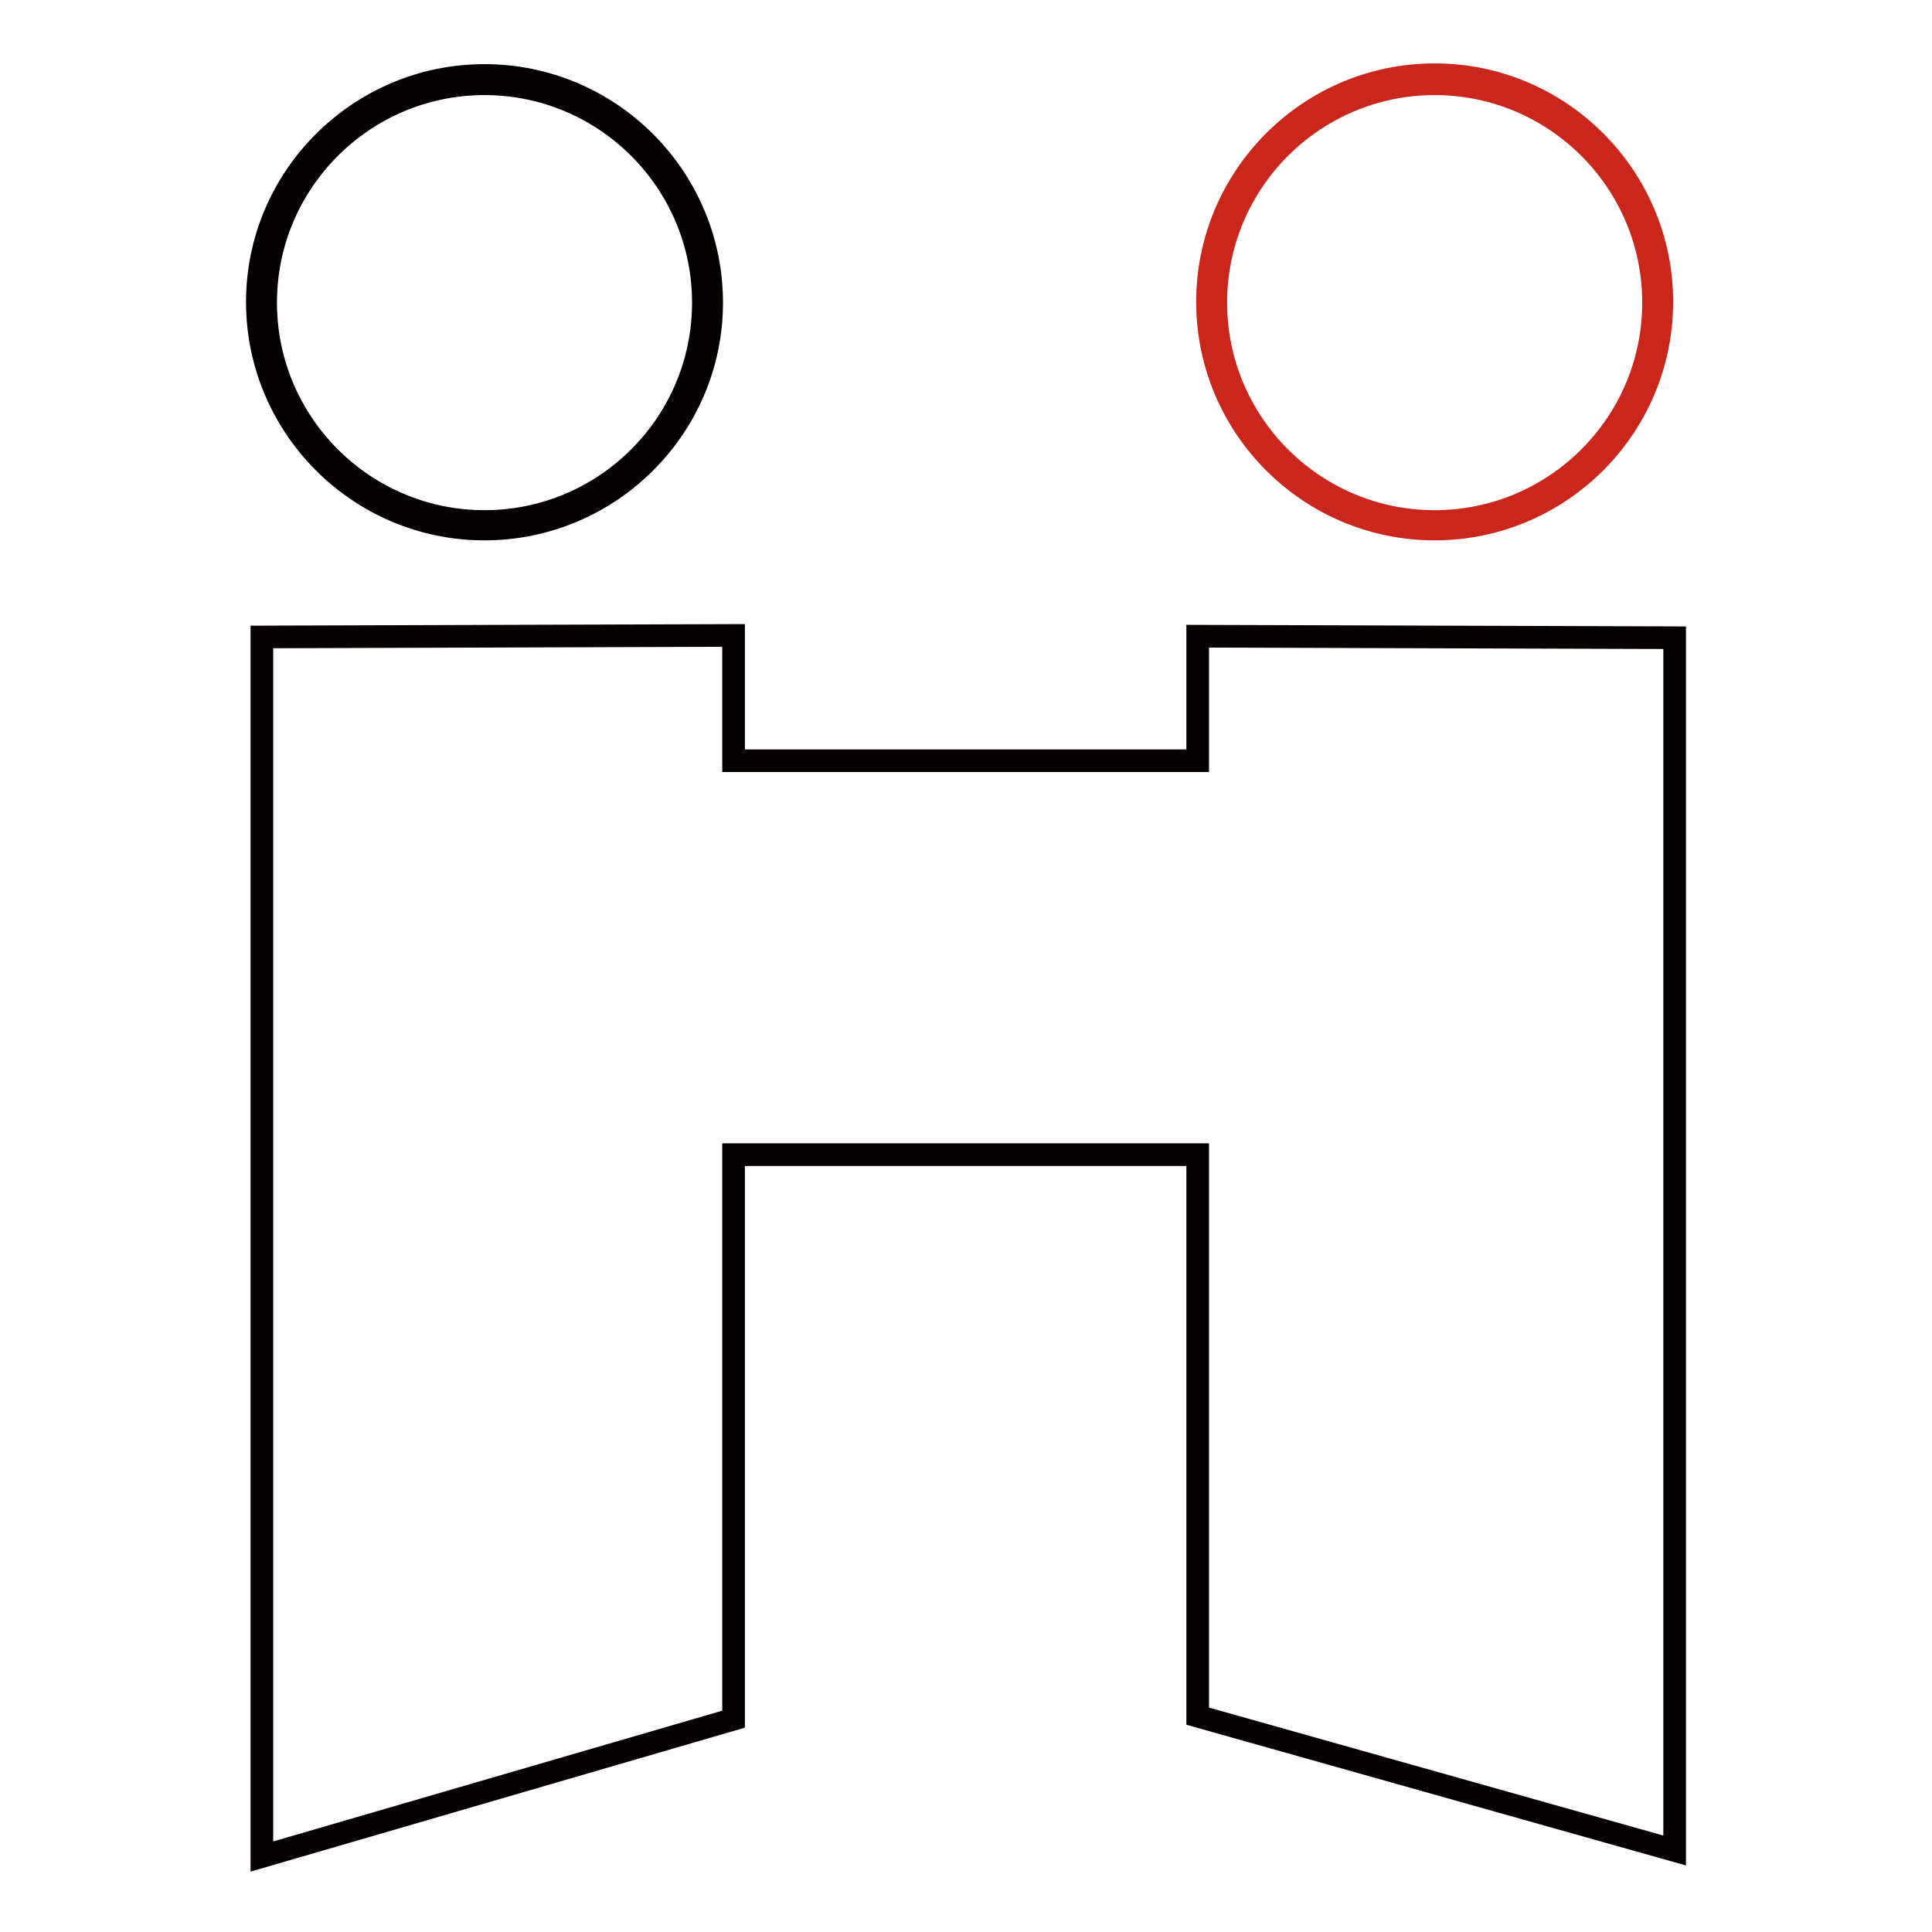 <?xml version="1.0" encoding="utf-8"?>
<!-- Svg Vector Icons : http://www.onlinewebfonts.com/icon -->
<!DOCTYPE svg PUBLIC "-//W3C//DTD SVG 1.1//EN" "http://www.w3.org/Graphics/SVG/1.1/DTD/svg11.dtd">
<svg version="1.1" xmlns="http://www.w3.org/2000/svg" xmlns:xlink="http://www.w3.org/1999/xlink" x="0px" y="0px" viewBox="0 0 256 256" enable-background="new 0 0 256 256" xml:space="preserve">
<g> <path stroke-width="3" fill-opacity="0" stroke="#040000"  d="M64.2,70.1c-16.6,0-30.1-13.5-30.1-30.1C34.1,23.5,47.6,10,64.2,10c16.6,0,30.1,13.5,30.1,30.1 C94.3,56.6,80.8,70.1,64.2,70.1z M64.2,11.1c-16,0-29,13-29,29s13,29,29,29c16,0,29-13,29-29S80.2,11.1,64.2,11.1z"/> <path stroke-width="3" fill-opacity="0" stroke="#cb261c"  d="M160.6,40.1c0,16.3,13.2,29.5,29.5,29.5c16.3,0,29.5-13.2,29.5-29.5c0,0,0,0,0,0 c0-16.3-13.2-29.5-29.5-29.5C173.8,10.5,160.6,23.7,160.6,40.1C160.6,40,160.6,40,160.6,40.1z"/> <path stroke-width="3" fill-opacity="0" stroke="#cb261c"  d="M190.1,70.1c-16.6,0-30.1-13.5-30.1-30.1c0-16.6,13.5-30.1,30.1-30.1c16.6,0,30.1,13.5,30.1,30.1 C220.2,56.6,206.7,70.1,190.1,70.1z M190.1,11.1c-16,0-29,13-29,29s13,29,29,29s29-13,29-29S206.1,11.1,190.1,11.1z"/> <path stroke-width="3" fill-opacity="0" stroke="#040000"  d="M34.7,84.4l62.5-0.2v16.6h61.5V84.3l63.2,0.2v160.7l-63.2-17.8V153H97.2v74.8L34.7,246V84.4z"/></g>
</svg>